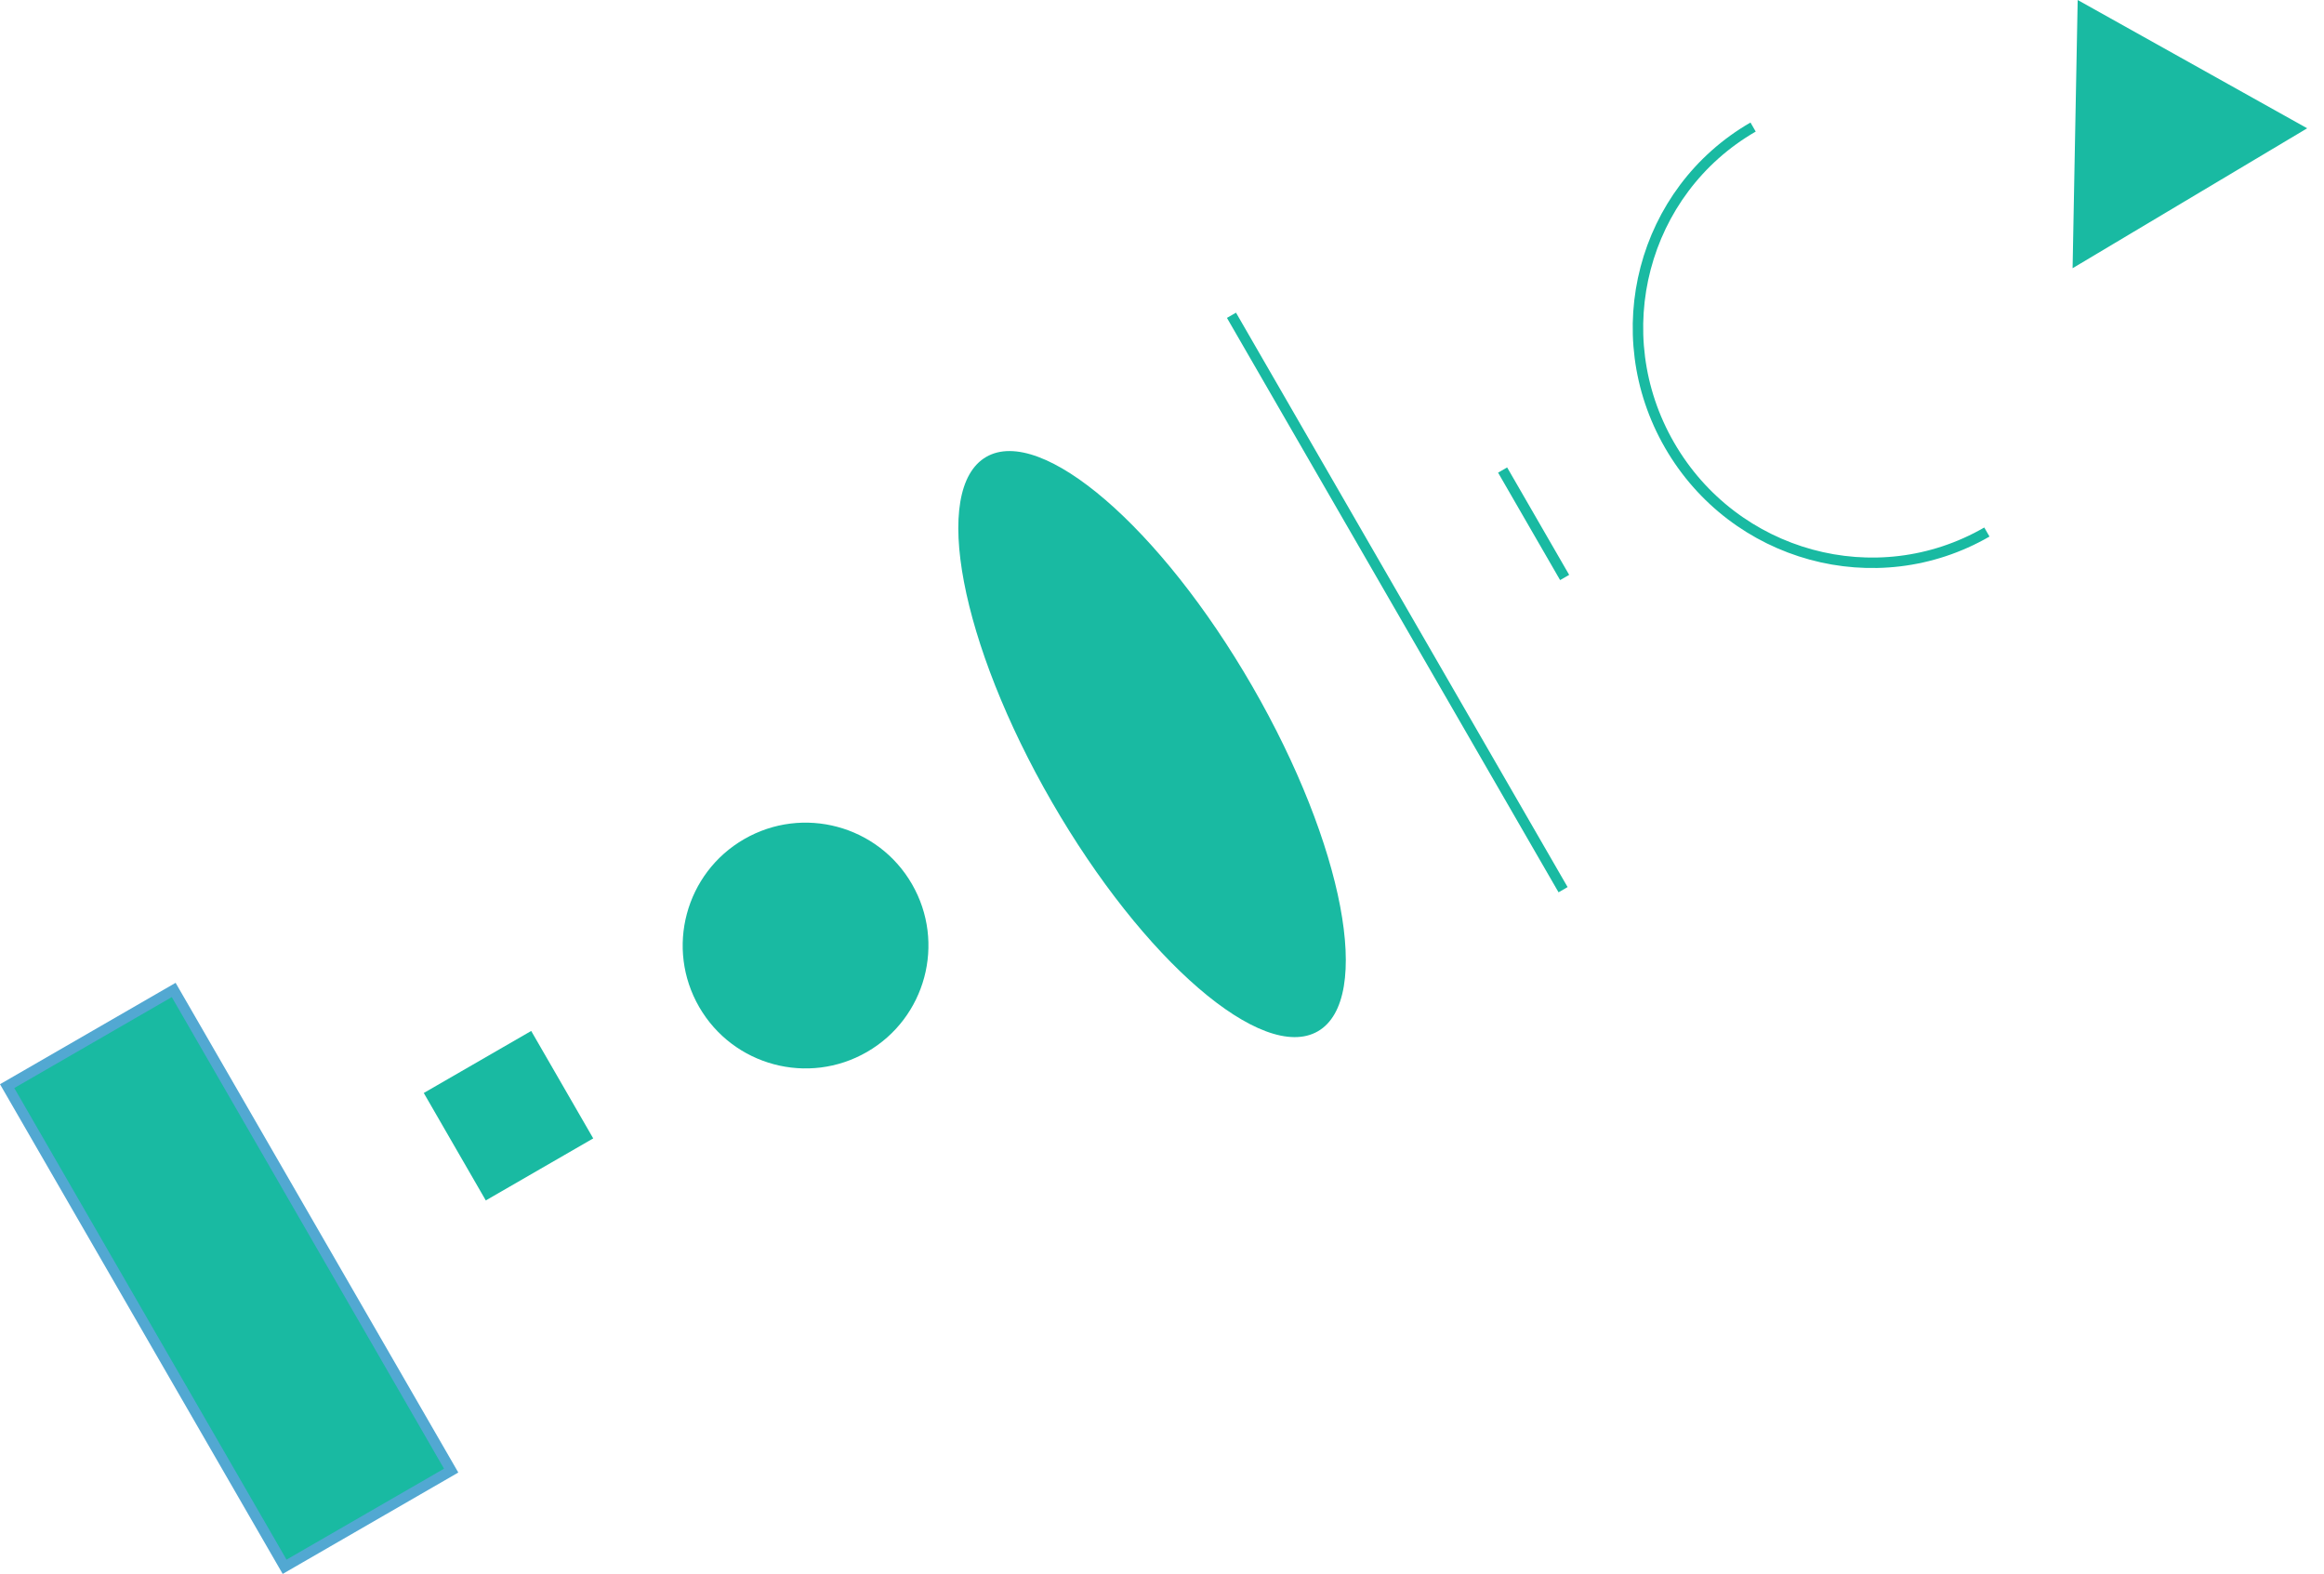 <?xml version="1.0" encoding="UTF-8"?> <svg xmlns="http://www.w3.org/2000/svg" width="889" height="602" viewBox="0 0 889 602" fill="none"><rect x="2.732" y="415.43" width="73.568" height="212.278" transform="rotate(-30 2.732 415.43)" fill="#19BAA2" stroke="#52A8D2" stroke-width="4"></rect><rect x="162.105" y="418.051" width="47.453" height="47.453" transform="rotate(-30 162.105 418.051)" fill="#19BAA2"></rect><path d="M882.563 49.068L794.774 0L792.831 102.59L882.563 49.068Z" fill="#19BAA2"></path><path d="M760.044 203.494C717.706 227.938 663.365 213.078 638.669 170.304C613.973 127.53 628.275 73.038 670.613 48.594" stroke="#19BAA2" stroke-width="4"></path><ellipse cx="440.698" cy="284.603" rx="44.26" ry="126.847" transform="rotate(-30 440.698 284.603)" fill="#19BAA2"></ellipse><line x1="471.077" y1="120.593" x2="597.924" y2="340.298" stroke="#19BAA2" stroke-width="4"></line><line x1="574.795" y1="179.783" x2="598.521" y2="220.879" stroke="#19BAA2" stroke-width="4"></line><circle cx="308.154" cy="361.654" r="46.997" transform="rotate(-30 308.154 361.654)" fill="#19BAA2"></circle></svg> 
